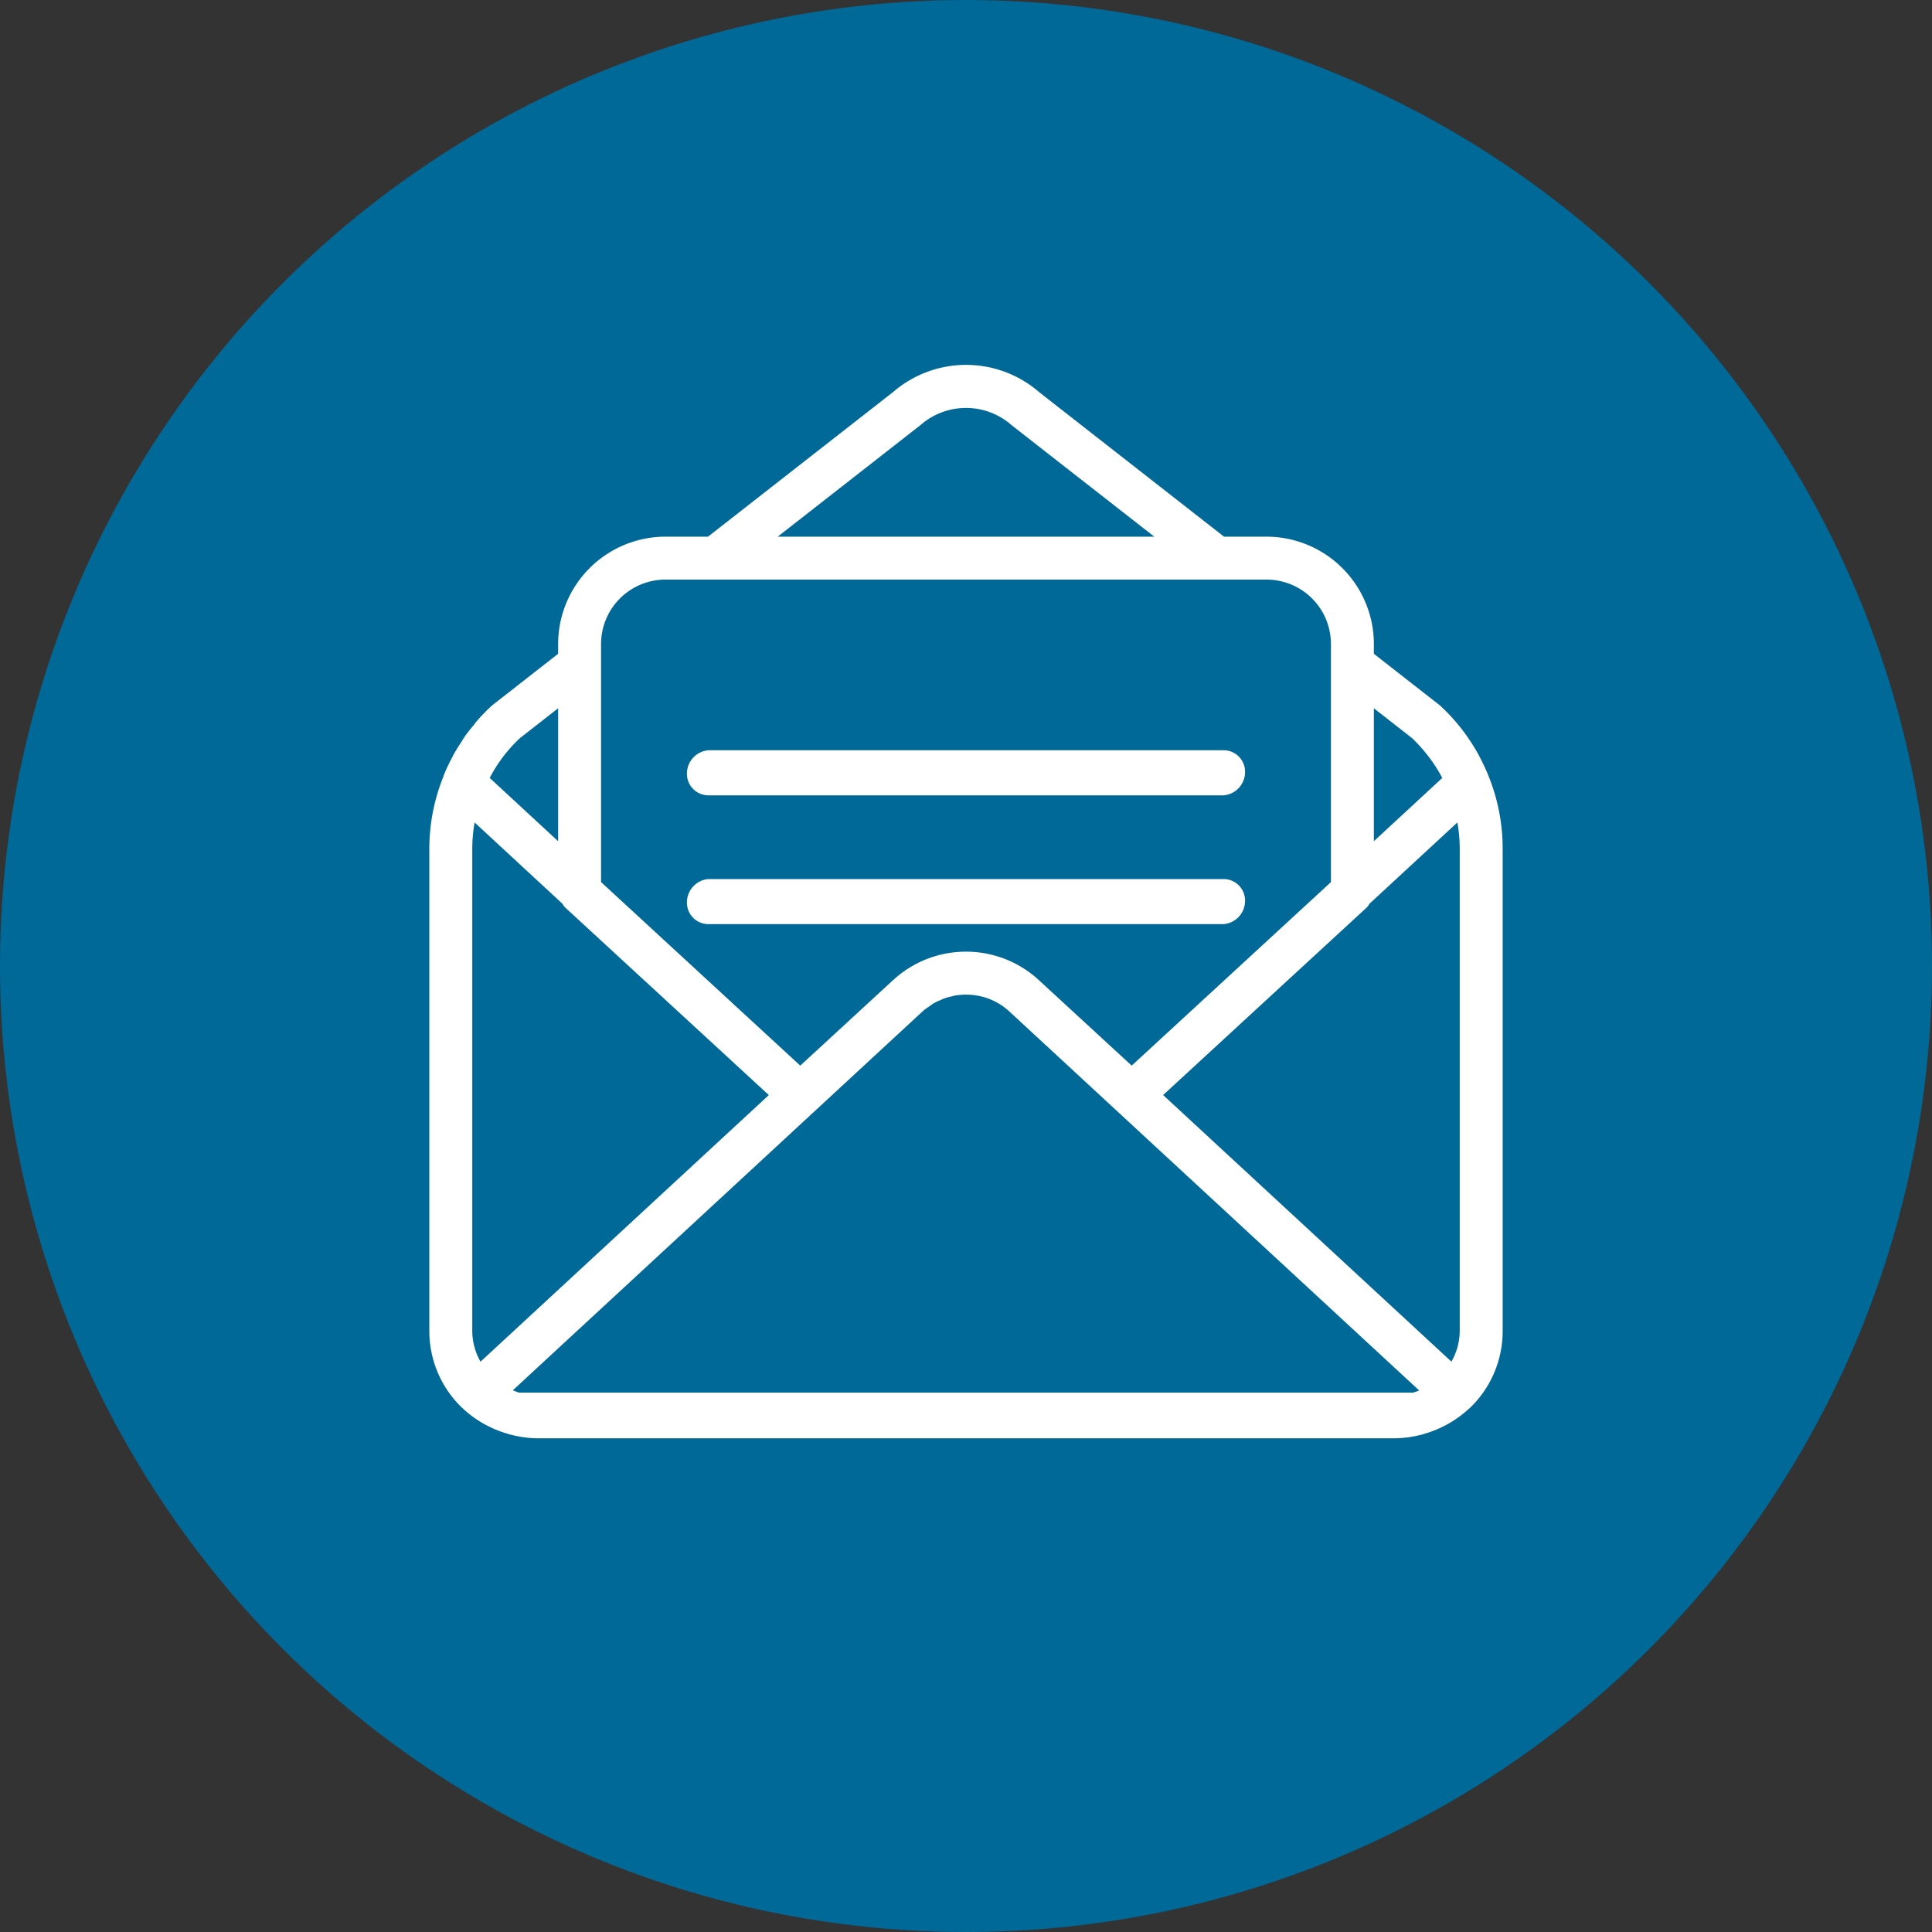 <svg xmlns="http://www.w3.org/2000/svg" width="90" height="90" viewBox="0 0 90 90">
  <rect x="0" y="0" width="90" height="90" fill="#333333" stroke="none"/>
  <g id="Group_65" data-name="Group 65" transform="translate(-868 -2271)">
    <circle id="Ellipse_5" data-name="Ellipse 5" cx="45" cy="45" r="45" transform="translate(868 2271)" fill="#006998"/>
    <g id="Group_26" data-name="Group 26" transform="translate(656 2172)">
      <path id="Path_60" data-name="Path 60" d="M281.331,135.125c0-.008,0-.016-.005-.023s-.011-.023-.016-.034c-.109-.264-.232-.52-.365-.772-.02-.038-.037-.078-.057-.116a9.129,9.129,0,0,0-.5-.81l-.007-.011a8.9,8.9,0,0,0-1.271-1.468c-.021-.019-.042-.037-.064-.054L276,129.456V129a5.006,5.006,0,0,0-5-5h-1.981l-8.6-6.723a5.2,5.2,0,0,0-6.812-.017L244.981,124H243a5.006,5.006,0,0,0-5,5v.456l-3.047,2.381a.658.658,0,0,0-.057.048l-.007.006a8.835,8.835,0,0,0-.667.689c-.058.066-.107.138-.162.206-.149.18-.3.362-.43.554-.044.063-.082.131-.124.2-.138.209-.271.42-.391.64-.025.045-.046.092-.069.138q-.2.369-.356.753c0,.012-.011.023-.016.035s0,.015,0,.023A8.986,8.986,0,0,0,232,138.5V161a4.952,4.952,0,0,0,1.53,3.585c.016.015.035.025.05.04l0,.005a5,5,0,0,0,.576.459c.108.075.219.142.331.209s.218.118.33.173a4.892,4.892,0,0,0,.79.307c.061.017.12.042.182.058.007,0,.015,0,.023,0A4.948,4.948,0,0,0,237,166h40a4.948,4.948,0,0,0,1.185-.161c.008,0,.016,0,.023,0,.062-.016.12-.04.181-.058a4.915,4.915,0,0,0,.792-.307c.111-.055.221-.111.328-.173s.224-.134.332-.21a4.988,4.988,0,0,0,.576-.458l0,0c.016-.015.035-.025.051-.041A4.952,4.952,0,0,0,282,161V138.5A8.986,8.986,0,0,0,281.331,135.125ZM280,138.5V161a2.925,2.925,0,0,1-.387,1.431l-13.431-12.42,9.495-8.745a.989.989,0,0,0,.12-.168l4.093-3.785A7,7,0,0,1,280,138.5ZM234,161V138.5a7,7,0,0,1,.11-1.186L238.2,141.1a.988.988,0,0,0,.12.168l9.495,8.745-13.431,12.42A2.925,2.925,0,0,1,234,161Zm4-29.006v6.193l-3.188-2.948a6.912,6.912,0,0,1,1.406-1.852Zm-2.113,31.774,19.133-17.693a2.737,2.737,0,0,1,.28-.2c.058-.04.111-.088.17-.123a3.023,3.023,0,0,1,.359-.171c.043-.018.084-.045.128-.061a3.059,3.059,0,0,1,.414-.113c.034-.007.067-.021.1-.027a2.965,2.965,0,0,1,.506-.045l.02,0a2.955,2.955,0,0,1,1.967.733l.029.026,19.119,17.68c-.092.037-.187.07-.284.1H236.17C236.074,163.838,235.979,163.8,235.887,163.768ZM276,138.187v-6.193l1.767,1.381a6.909,6.909,0,0,1,.711.781c.039.049.079.1.117.149a6.975,6.975,0,0,1,.581.915l.01.02ZM254.882,118.8a3.214,3.214,0,0,1,4.236,0l.045.037L265.771,124H248.229ZM240,129a3,3,0,0,1,3-3h28a3,3,0,0,1,3,3v11.092l-9.282,8.549-4.415-4.066a5.009,5.009,0,0,0-6.606,0l-.018.016-.1.089-4.3,3.961L240,140.092V129Z" fill="#fff"/>
      <path id="Path_61" data-name="Path 61" d="M245,136.05h24a1.091,1.091,0,0,0,1-1.1,1,1,0,0,0-1-1H245a1.091,1.091,0,0,0-1,1.1A1,1,0,0,0,245,136.05Z" fill="#fff"/>
      <path id="Path_62" data-name="Path 62" d="M245,142.05h24a1.091,1.091,0,0,0,1-1.1,1,1,0,0,0-1-1H245a1.091,1.091,0,0,0-1,1.1A1,1,0,0,0,245,142.05Z" fill="#fff"/>
    </g>
  </g>
</svg>
